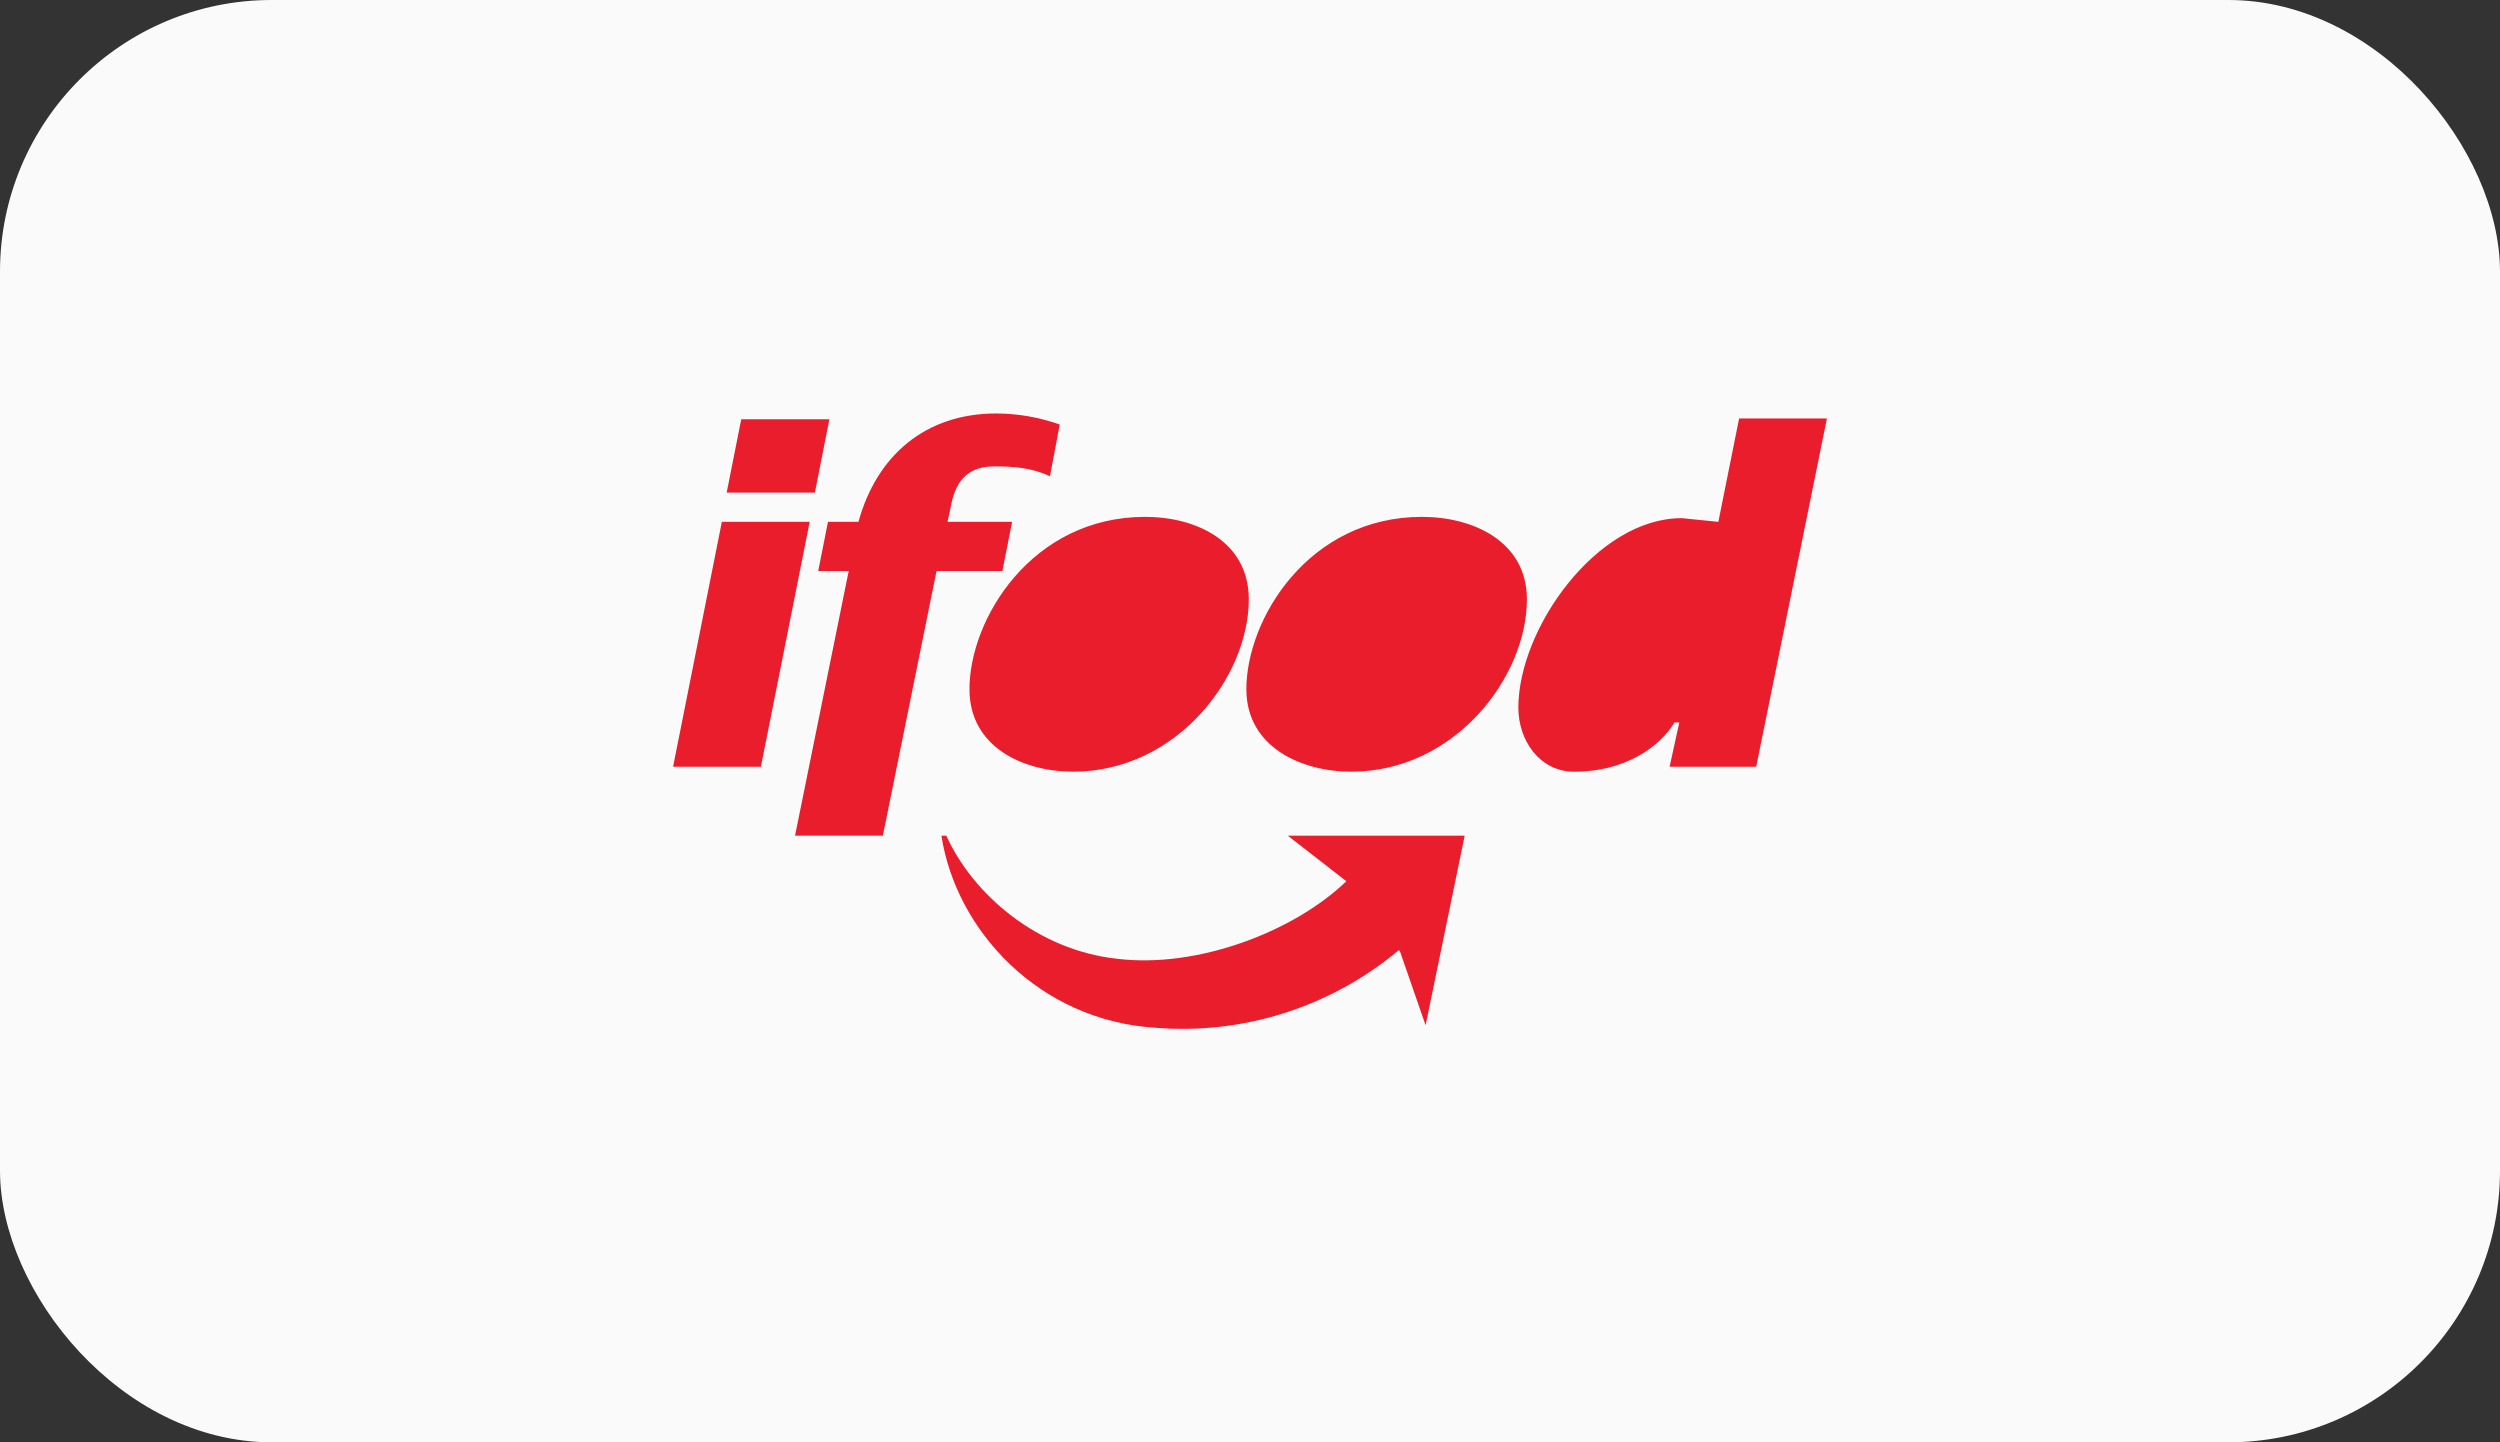 <svg width="130" height="75" viewBox="0 0 130 75" fill="none" xmlns="http://www.w3.org/2000/svg">
<rect x="0" y="0" width="130" height="75" fill="#333333" stroke="none"/>
<rect width="130" height="75" rx="14.13" fill="#FAFAFA"/>
<g clip-path="url(#clip0_595_3094)">
<path d="M35 39.871H39.566L42.104 27.133H37.537L35 39.871ZM37.788 25.614H42.374L43.127 21.803H38.544L37.788 25.614ZM41.342 43.455H45.909L48.7 29.693H52.124L52.63 27.133H49.27L49.398 26.557C49.588 25.471 49.968 24.253 51.681 24.253C52.696 24.253 53.647 24.317 54.598 24.765L55.106 22.077C54.046 21.699 52.931 21.504 51.808 21.5C48.129 21.5 45.593 23.677 44.641 27.133H43.055L42.548 29.693H44.133L41.342 43.455Z" fill="#EA1D2C"/>
<path d="M55.803 40.127C61.194 40.127 64.937 35.198 64.937 31.166C64.937 28.157 62.209 26.877 59.546 26.877C53.645 26.877 50.412 32.193 50.412 35.838C50.412 38.847 53.203 40.127 55.803 40.127ZM70.266 40.127C75.657 40.127 79.399 35.198 79.399 31.166C79.399 28.157 76.608 26.877 73.944 26.877C68.045 26.877 64.811 32.19 64.811 35.838C64.811 38.847 67.665 40.127 70.266 40.127ZM86.819 39.871H91.322L95 21.759H90.434L89.355 27.136L87.452 26.944C83.013 26.944 78.954 32.704 78.954 36.801C78.954 38.465 80.029 40.13 81.871 40.13C84.471 40.13 86.311 38.849 87.07 37.569H87.324L86.819 39.871ZM72.738 49.408C69.193 52.372 64.641 53.82 60.053 53.441C54.027 53.057 49.714 48.384 48.954 43.455H49.207C50.602 46.531 53.964 49.408 58.087 49.856C62.27 50.368 67.284 48.448 70.01 45.824L66.966 43.455H76.163L74.131 53.313L72.799 49.472L72.738 49.408Z" fill="#EA1D2C"/>
</g>
<defs>
<clipPath id="clip0_595_3094">
<rect width="60" height="32" fill="white" transform="translate(35 21.5)"/>
</clipPath>
</defs>
</svg>
